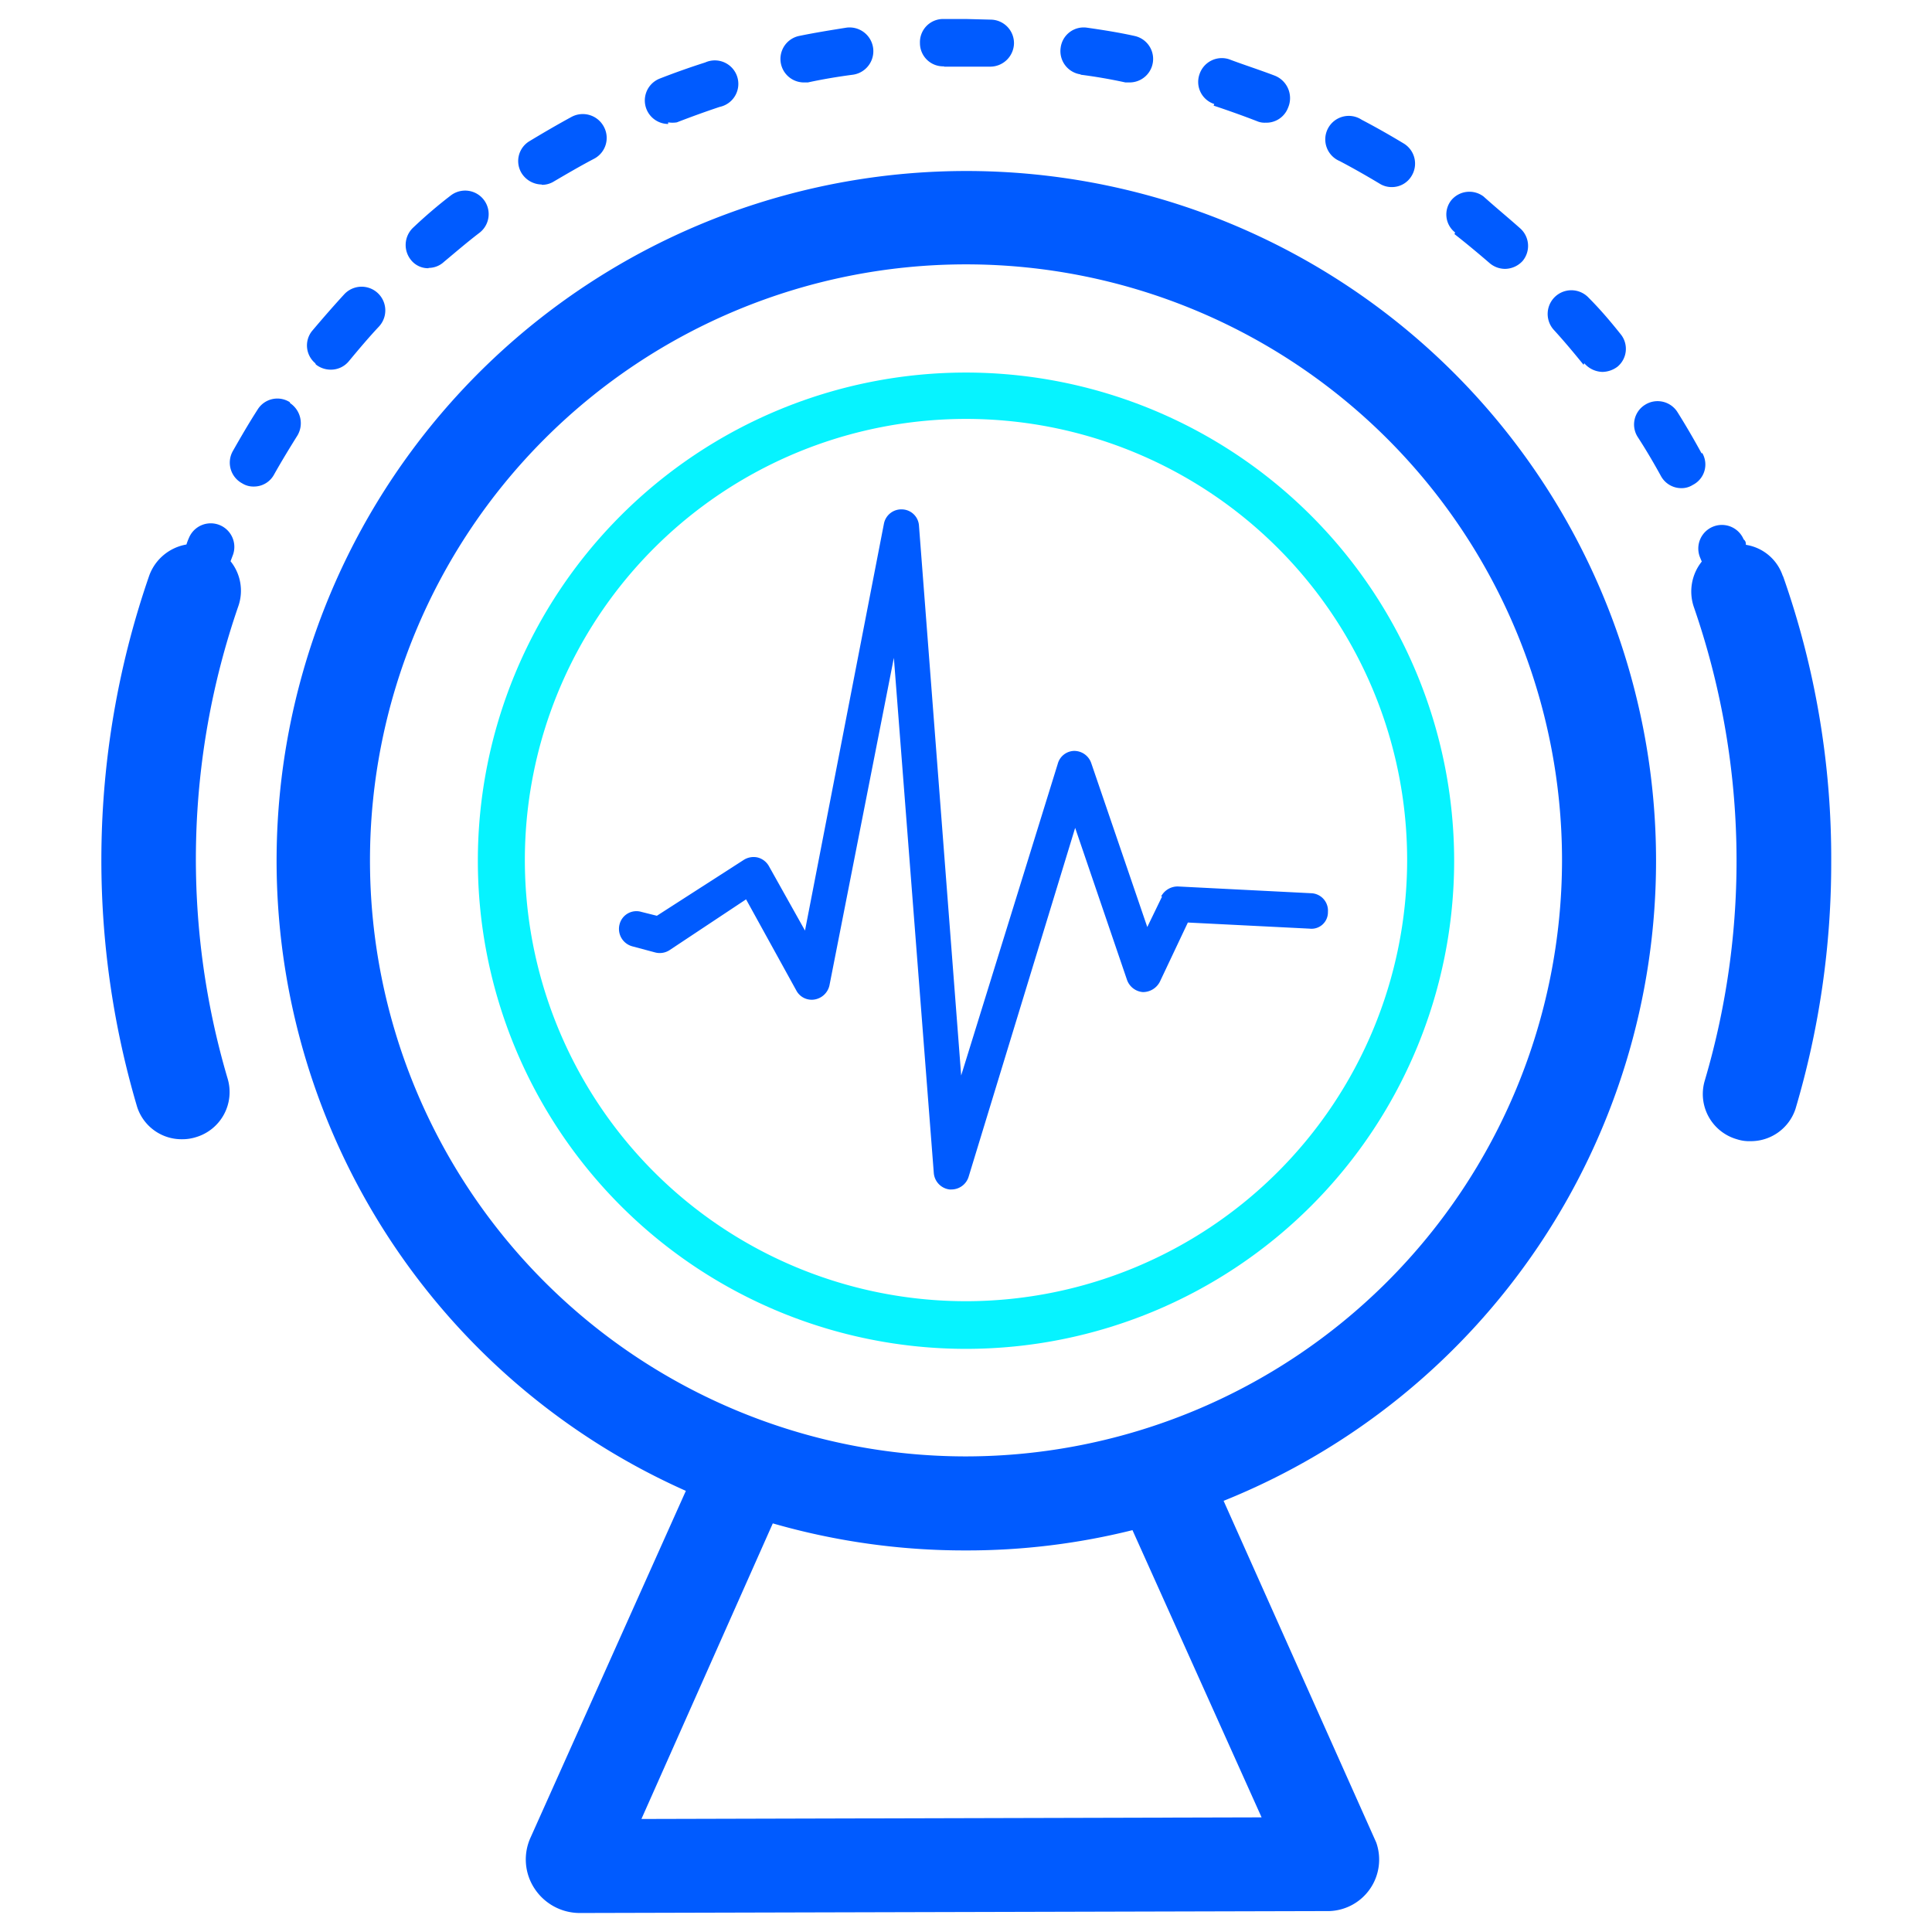 <svg id="图层_1" data-name="图层 1" xmlns="http://www.w3.org/2000/svg" viewBox="0 0 60 60"><defs><style>.cls-1{fill:#005bff;}.cls-2{fill:#06f3ff;}</style></defs><g id="_1" data-name="1"><path class="cls-1" d="M51.43,26.72A21.42,21.42,0,1,0,21.3,46.3L16.48,57.06a1.64,1.64,0,0,0,.12,1.59,1.68,1.68,0,0,0,1.4.76h0l23.29-.06a1.6,1.6,0,0,0,1.45-2.13L38,46.61A21.42,21.42,0,0,0,51.43,26.72ZM39.18,56.44l-19.26.05L24,47.31a21.51,21.51,0,0,0,6,.84,21.22,21.22,0,0,0,5.17-.63ZM30,45.23A18.51,18.51,0,1,1,48.51,26.72,18.53,18.53,0,0,1,30,45.23ZM13.31,8.32a.7.7,0,0,0,.48-.19c.36-.3.72-.61,1.1-.9A.73.73,0,0,0,14,6.07q-.6.46-1.17,1a.74.74,0,0,0-.07,1,.68.68,0,0,0,.55.26Zm-3.5,3a.74.74,0,0,0,.46.16.72.72,0,0,0,.57-.27c.3-.36.61-.73.93-1.07a.73.73,0,1,0-1.08-1c-.34.37-.67.75-1,1.14a.72.72,0,0,0,.1,1ZM20.75,3.8a.86.86,0,0,0,.27,0c.44-.17.88-.33,1.33-.48a.73.73,0,1,0-.45-1.38c-.47.15-.95.32-1.41.5a.73.73,0,0,0,.26,1.41Zm8.57-1.73h1.44a.74.74,0,0,0,.73-.71.73.73,0,0,0-.71-.75L30,.59h-.73a.72.72,0,0,0-.7.75.72.72,0,0,0,.75.72Zm4.24.25c.47.06.93.14,1.39.24h.15a.73.73,0,0,0,.15-1.44c-.49-.11-1-.19-1.49-.26a.72.72,0,0,0-.82.62.73.73,0,0,0,.62.83Zm-8.62.24h.15c.46-.1.94-.18,1.4-.24A.73.73,0,0,0,26.28.86c-.5.08-1,.16-1.48.26a.73.73,0,0,0,.14,1.44ZM16.83,5.74a.7.7,0,0,0,.38-.11c.41-.24.82-.48,1.24-.7a.73.73,0,0,0,.3-1,.74.74,0,0,0-1-.3c-.44.24-.87.49-1.3.75a.72.72,0,0,0-.25,1,.75.75,0,0,0,.62.35ZM45.17,7.27c.37.29.73.59,1.09.9a.74.74,0,0,0,.48.18.75.75,0,0,0,.55-.25.73.73,0,0,0-.07-1c-.37-.33-.76-.65-1.15-1a.73.73,0,0,0-1,.12.71.71,0,0,0,.12,1ZM41.6,5c.42.22.84.46,1.24.7a.7.7,0,0,0,.38.11.71.71,0,0,0,.62-.35.73.73,0,0,0-.24-1c-.43-.26-.87-.51-1.31-.74A.73.73,0,1,0,41.6,5ZM9,12.49a.72.72,0,0,0-1,.23c-.27.42-.52.85-.77,1.29a.73.73,0,0,0,.29,1,.65.65,0,0,0,.36.1.71.71,0,0,0,.63-.37c.23-.41.48-.82.73-1.22a.75.75,0,0,0-.23-1ZM37.69,3.28c.45.15.9.31,1.34.48a.59.59,0,0,0,.27.05A.72.72,0,0,0,40,3.35a.75.75,0,0,0-.41-1c-.47-.18-1-.35-1.42-.51a.73.73,0,0,0-.92.47.72.72,0,0,0,.46.92Zm11.51,8a.77.77,0,0,0,.57.27.8.8,0,0,0,.46-.16.72.72,0,0,0,.11-1c-.31-.39-.64-.78-1-1.14a.73.73,0,1,0-1.08,1c.32.35.62.71.92,1.08Zm3.65,2.81c-.24-.44-.49-.87-.76-1.3a.73.73,0,0,0-1-.22.72.72,0,0,0-.23,1c.26.4.5.81.72,1.21a.72.72,0,0,0,.64.38.64.64,0,0,0,.35-.1.71.71,0,0,0,.29-1ZM7.16,17.43l.06-.16a.73.73,0,1,0-1.35-.57,1.8,1.8,0,0,0-.08.21,1.5,1.5,0,0,0-1.15.95,27,27,0,0,0-.38,16.52,1.45,1.45,0,0,0,1.4,1,1.4,1.4,0,0,0,.41-.06,1.46,1.46,0,0,0,1-1.82A24.06,24.06,0,0,1,7.4,18.83a1.46,1.46,0,0,0-.24-1.4Zm48.2.44a1.44,1.44,0,0,0-1.14-.95c0-.06,0-.11-.07-.17a.73.73,0,0,0-1.35.57l.05.12a1.49,1.49,0,0,0-.25,1.4,24.09,24.09,0,0,1,.34,14.73,1.46,1.46,0,0,0,1,1.81,1.22,1.22,0,0,0,.42.06,1.46,1.46,0,0,0,1.4-1,26.8,26.8,0,0,0,1.11-7.67,26.34,26.34,0,0,0-1.49-8.86Zm0,0"/><path class="cls-2" d="M30,11.57A15.16,15.16,0,1,0,45.16,26.73,15.17,15.17,0,0,0,30,11.57Zm0,28.84A13.7,13.7,0,1,1,43.7,26.72,13.71,13.71,0,0,1,30,40.41Zm0,0"/><path class="cls-1" d="M36.09,27.84l-.46.95L33.89,23.7a.56.56,0,0,0-.53-.38h0a.54.54,0,0,0-.51.4l-3,9.68L28.54,16.33a.54.54,0,0,0-.51-.51.55.55,0,0,0-.58.45L25,28.9l-1.12-2a.56.56,0,0,0-.35-.27.57.57,0,0,0-.44.08L20.4,28.44l-.48-.12a.54.54,0,0,0-.68.39.56.56,0,0,0,.4.68l.71.19a.56.56,0,0,0,.44-.07l2.38-1.58,1.56,2.83a.54.54,0,0,0,.57.28.57.57,0,0,0,.46-.44l2-10.17,1.24,16a.56.56,0,0,0,.49.51h.06a.56.56,0,0,0,.53-.39l3.31-10.84L35,30.43a.57.57,0,0,0,.49.38.59.59,0,0,0,.53-.32l.87-1.84,3.78.19a.51.51,0,0,0,.57-.52.54.54,0,0,0-.52-.58l-4.14-.21a.58.58,0,0,0-.52.31Zm0,0"/></g></svg>